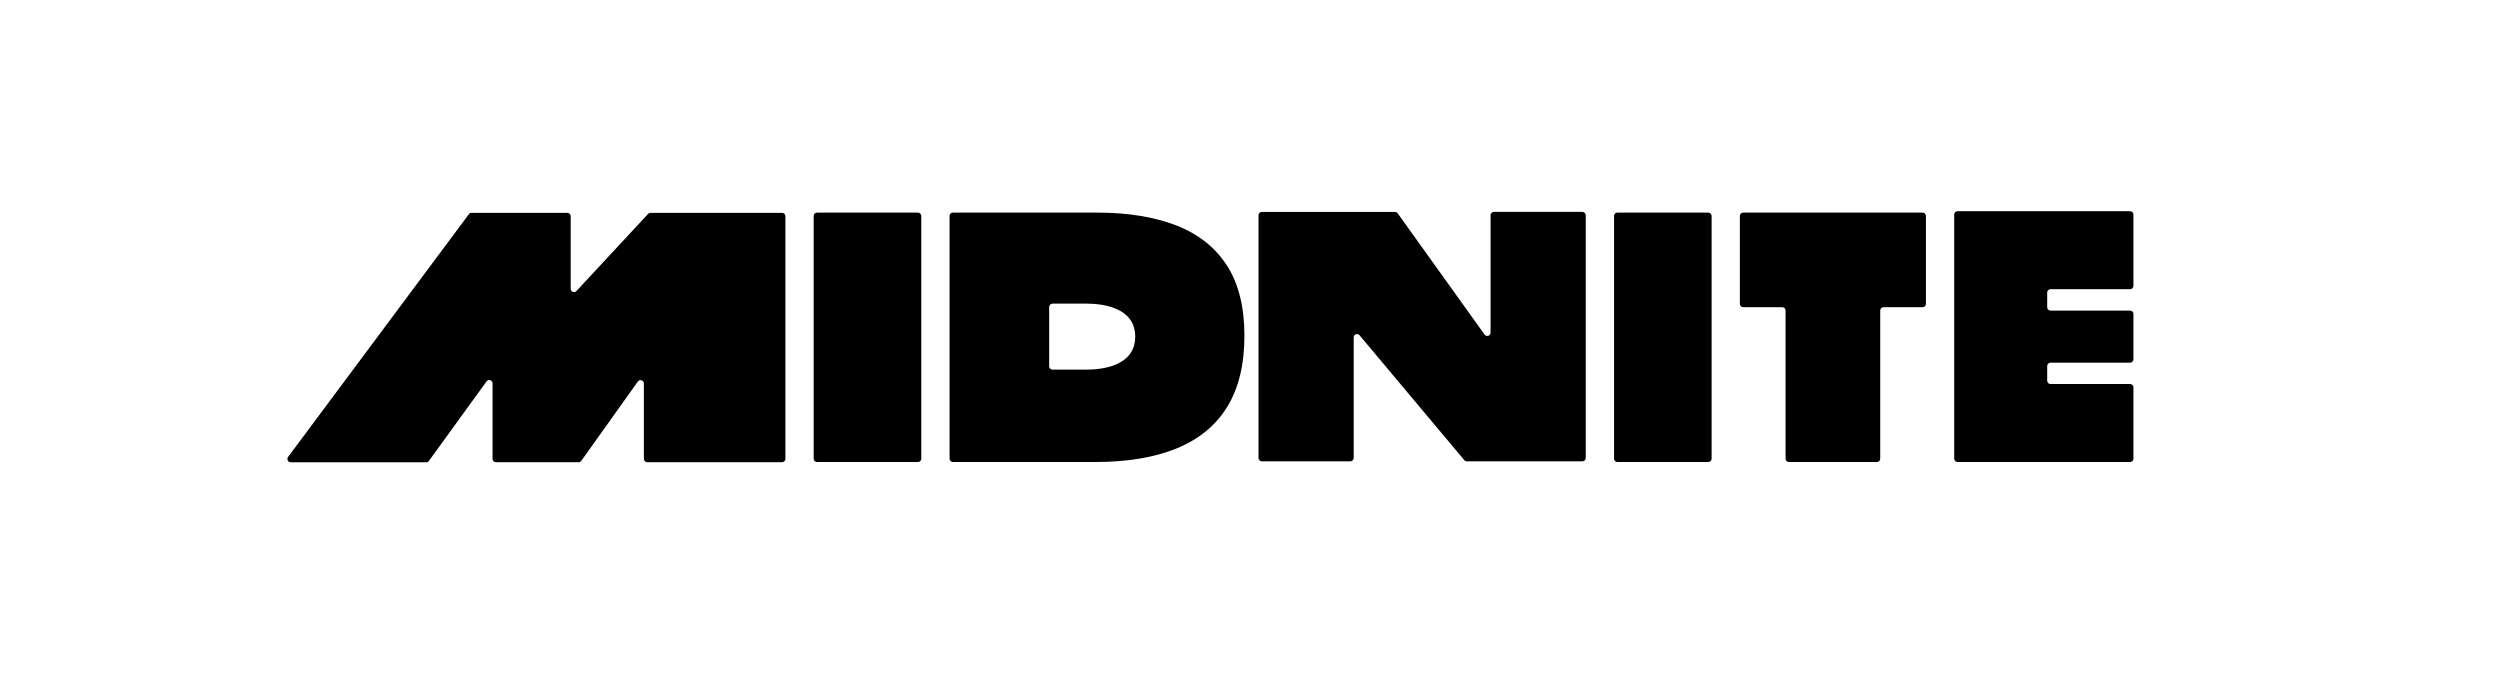 <svg width="490" height="132" viewBox="0 0 490 132" fill="none" xmlns="http://www.w3.org/2000/svg">
<path d="M290.974 65.571L273.942 41.806C273.818 41.636 273.622 41.535 273.411 41.535H247.322C246.963 41.535 246.67 41.828 246.67 42.187V89.766C246.67 90.125 246.963 90.418 247.322 90.418H264.673C265.032 90.418 265.325 90.125 265.325 89.766V66.135C265.325 65.525 266.084 65.248 266.475 65.714L286.998 90.186C287.122 90.333 287.304 90.418 287.496 90.418H310.153C310.512 90.418 310.805 90.125 310.805 89.766V42.184C310.805 41.825 310.512 41.532 310.153 41.532H292.802C292.444 41.532 292.15 41.825 292.15 42.184V65.189C292.15 65.822 291.339 66.086 290.967 65.571H290.974Z" fill="black"/>
<path d="M349.973 60.868V89.903C349.973 90.261 350.266 90.555 350.625 90.555H367.872C368.23 90.555 368.523 90.261 368.523 89.903V60.868C368.523 60.509 368.817 60.216 369.175 60.216H376.831C377.189 60.216 377.483 59.923 377.483 59.564V42.321C377.483 41.962 377.189 41.669 376.831 41.669H341.665C341.307 41.669 341.014 41.962 341.014 42.321V59.564C341.014 59.923 341.307 60.216 341.665 60.216H349.318C349.676 60.216 349.97 60.509 349.97 60.868H349.973Z" fill="black"/>
<path d="M179.921 41.669H160.132C159.773 41.669 159.48 41.962 159.48 42.321V89.903C159.48 90.261 159.773 90.555 160.132 90.555H179.921C180.279 90.555 180.573 90.261 180.573 89.903V42.321C180.573 41.962 180.279 41.669 179.921 41.669Z" fill="black"/>
<path d="M334.825 41.669H317.004C316.646 41.669 316.352 41.962 316.352 42.321V89.903C316.352 90.261 316.646 90.555 317.004 90.555H334.825C335.183 90.555 335.476 90.261 335.476 89.903V42.321C335.476 41.962 335.183 41.669 334.825 41.669Z" fill="black"/>
<path d="M240.474 52.036C238.19 48.49 234.892 45.879 230.577 44.191C226.265 42.51 221.054 41.669 214.946 41.669H186.768C186.41 41.669 186.116 41.962 186.116 42.321V89.903C186.116 90.261 186.41 90.555 186.768 90.555H214.646C220.936 90.555 226.258 89.668 230.609 87.895C234.96 86.122 238.265 83.414 240.52 79.767C242.775 76.12 243.906 71.444 243.906 65.805C243.906 60.167 242.762 55.578 240.474 52.032V52.036ZM212.994 72.444H206.29C205.932 72.444 205.638 72.151 205.638 71.792V60.164C205.638 59.805 205.932 59.512 206.29 59.512H212.994C215.852 59.512 222.501 60.141 222.501 65.978C222.501 71.815 215.855 72.444 212.994 72.444Z" fill="black"/>
<path d="M418.153 56.028V42.05C418.153 41.691 417.859 41.398 417.501 41.398H383.675C383.316 41.398 383.023 41.691 383.023 42.05V89.903C383.023 90.261 383.316 90.555 383.675 90.555H417.501C417.859 90.555 418.153 90.261 418.153 89.903V75.921C418.153 75.563 417.859 75.27 417.501 75.27H401.903C401.544 75.27 401.251 74.976 401.251 74.618V71.734C401.251 71.375 401.544 71.082 401.903 71.082H417.501C417.859 71.082 418.153 70.788 418.153 70.43V61.526C418.153 61.168 417.859 60.874 417.501 60.874H401.903C401.544 60.874 401.251 60.581 401.251 60.223V57.332C401.251 56.973 401.544 56.68 401.903 56.68H417.501C417.859 56.68 418.153 56.387 418.153 56.028Z" fill="black"/>
<path d="M111.855 56.6V42.367C111.855 42.009 111.562 41.716 111.203 41.716H92.421C92.216 41.716 92.02 41.813 91.9 41.98L56.461 89.562C56.141 89.992 56.448 90.602 56.982 90.602H83.544C83.752 90.602 83.948 90.501 84.072 90.331L95.361 74.756C95.733 74.245 96.541 74.508 96.541 75.138V89.94C96.541 90.299 96.831 90.592 97.189 90.592H113.406C113.618 90.592 113.814 90.491 113.938 90.318L125.015 74.785C125.384 74.271 126.198 74.528 126.198 75.164V89.937C126.198 90.295 126.488 90.589 126.847 90.589H153.291C153.65 90.589 153.943 90.295 153.943 89.937V42.367C153.943 42.009 153.65 41.716 153.291 41.716H127.505C127.323 41.716 127.15 41.791 127.026 41.924L112.983 57.043C112.579 57.477 111.852 57.193 111.852 56.6H111.855Z" fill="black"/>
</svg>
